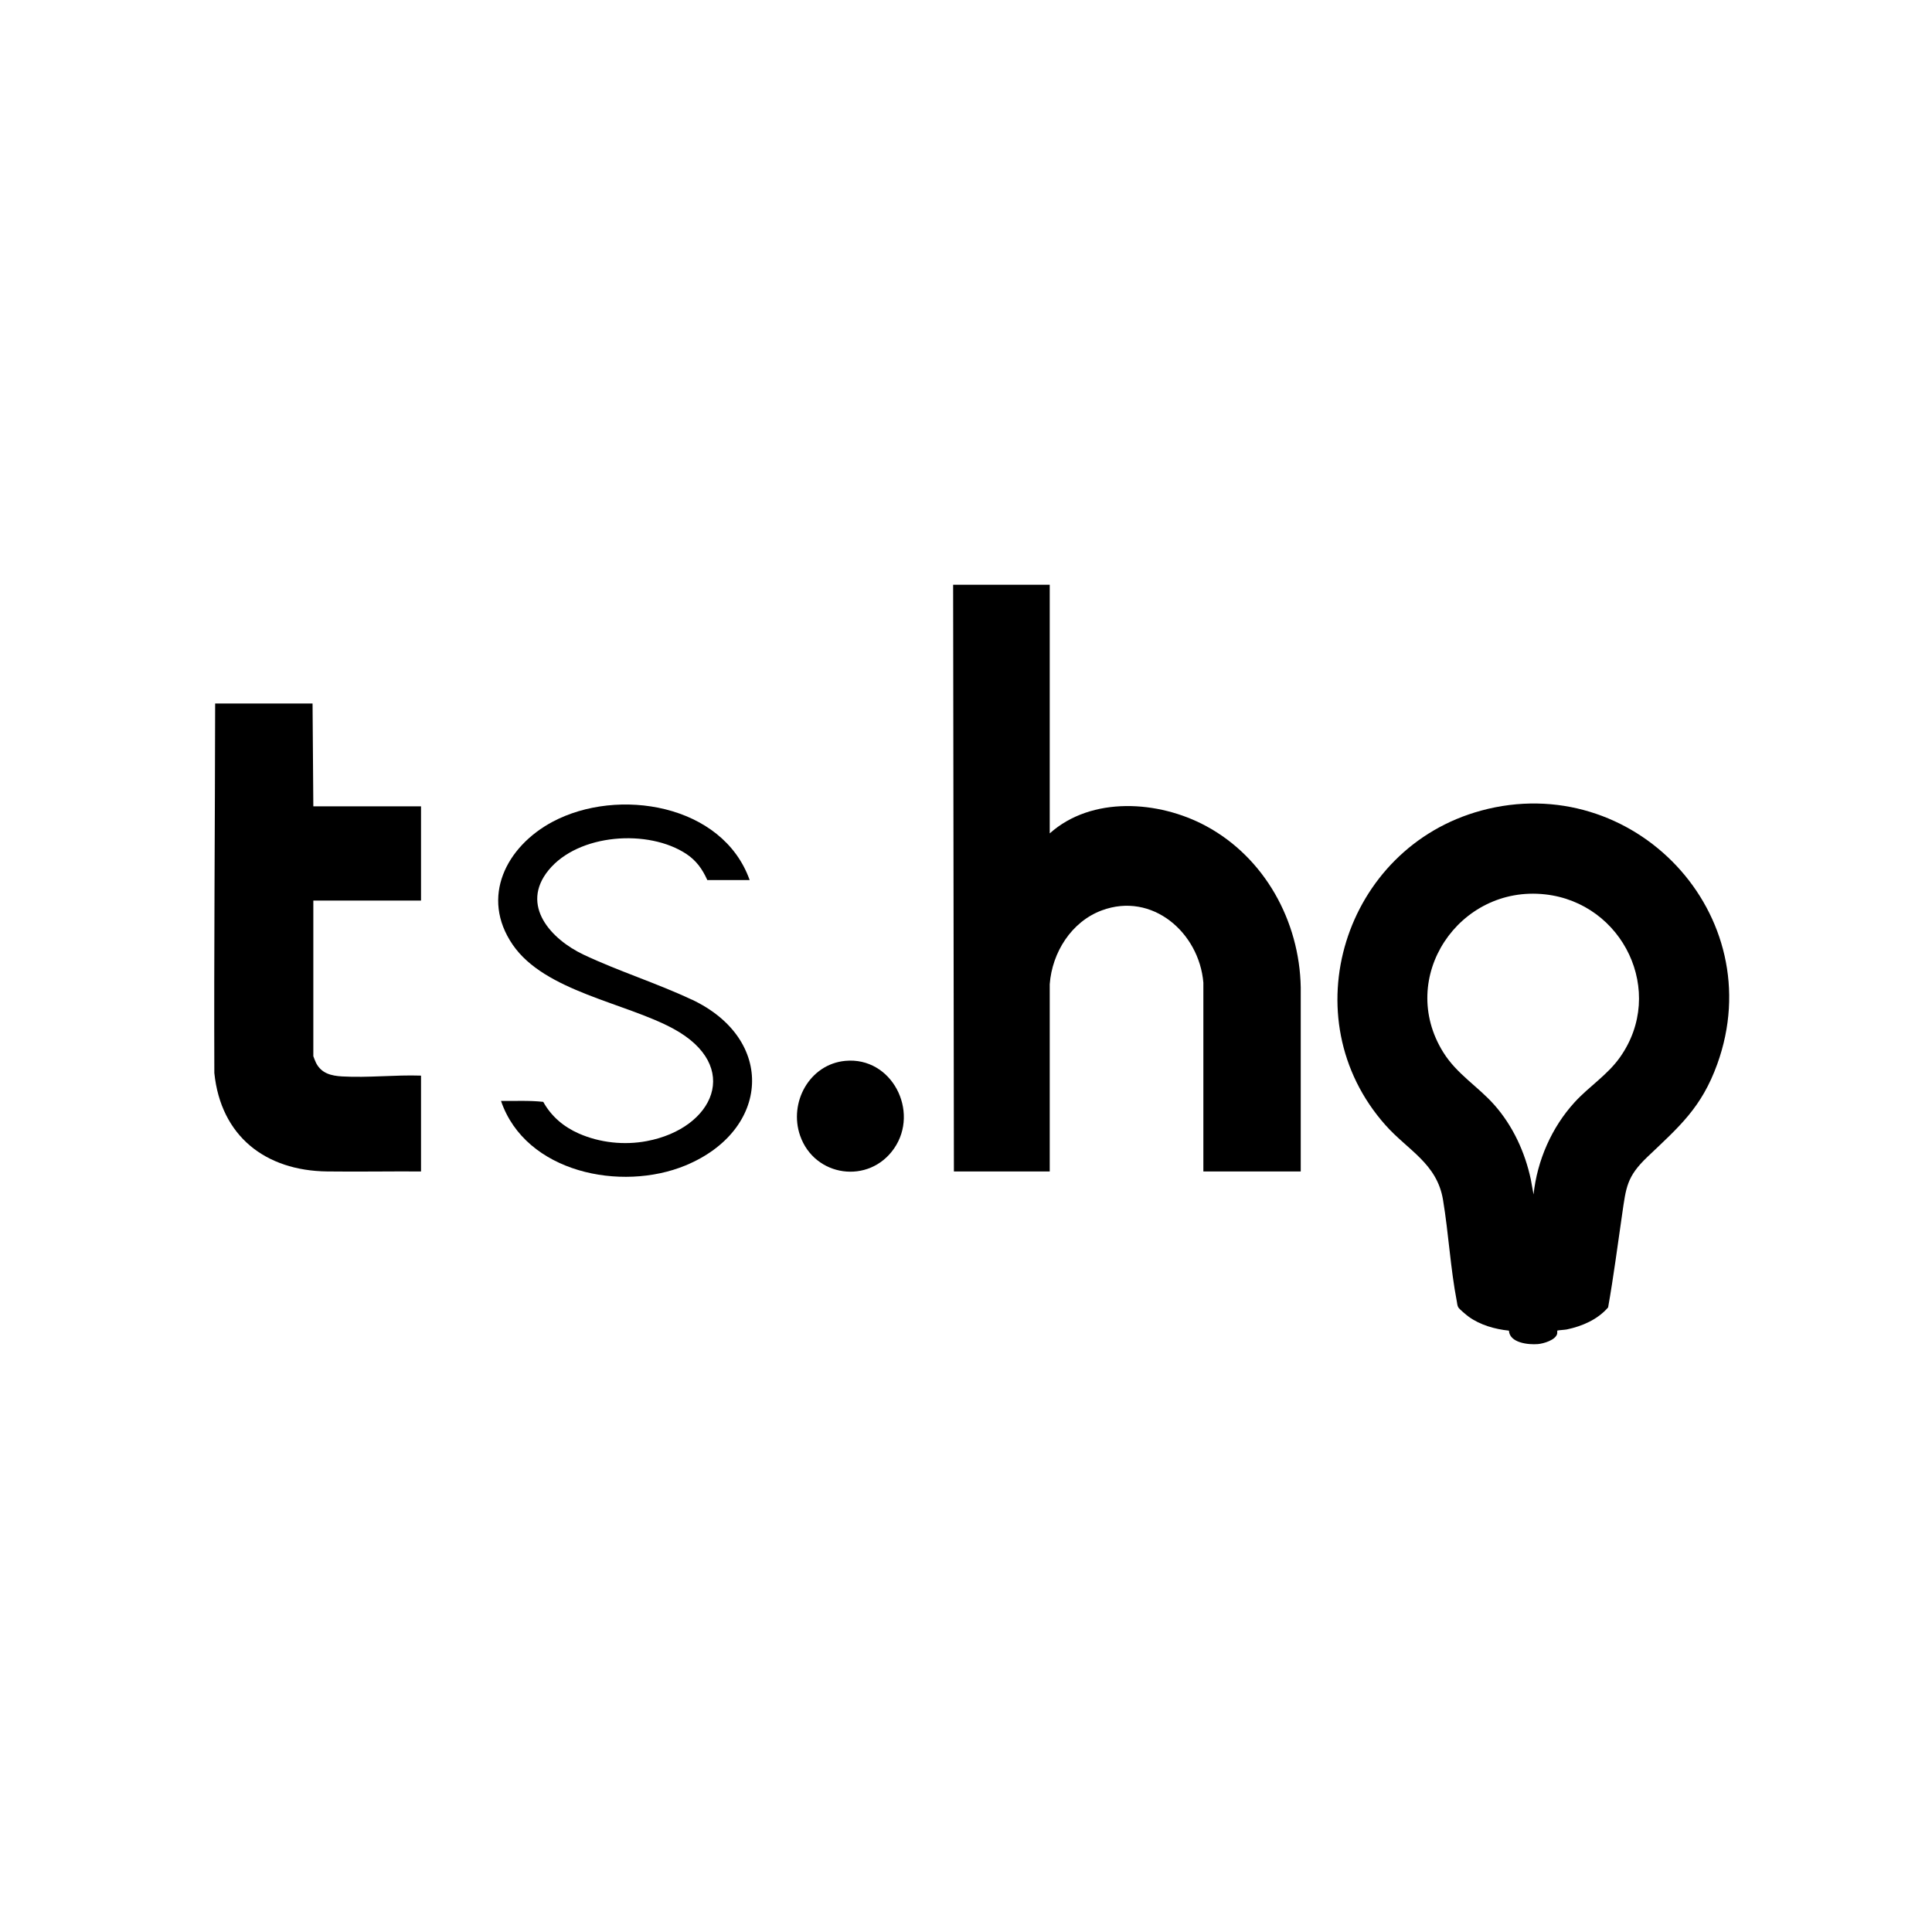<svg xmlns="http://www.w3.org/2000/svg" id="Layer_1" viewBox="0 0 500 500"><path d="M383.31,209.79c-35.42,9.61-49.42,53.63-24.75,81.39,5.79,6.52,13.33,9.91,14.89,19.33,1.45,8.71,1.91,17.67,3.58,26.34.09.48.12,1.05.37,1.48.29.51,2.13,2.02,2.69,2.43,2.95,2.15,6.82,3.24,10.42,3.61.17,3.17,5.03,3.69,7.5,3.48,1.49-.13,4.51-1.03,4.97-2.62.07-.25,0-.83.04-.87.09-.09,1.99-.2,2.47-.3,4.03-.85,7.97-2.56,10.69-5.7,1.41-7.94,2.45-16.03,3.62-24.05,1.03-7.05,1.18-9.79,6.58-14.93,8.26-7.86,13.97-12.71,18.04-23.97,13.99-38.7-21.73-76.31-61.12-65.62ZM419.26,273.61c-3.26,4.62-7.99,7.54-11.73,11.63-5.97,6.52-9.7,15.08-10.65,23.88l-.71-3.9c-1.5-7.03-4.65-13.86-9.43-19.26-4.29-4.85-9.69-7.95-13.22-13.62-12.08-19.36,4.07-43.33,26.33-40.88,20.22,2.22,31.36,25.24,19.41,42.15Z"></path><path d="M312.04,213.73c-12.17-6.54-29.52-7.76-40.37,1.95v-64.35h-25l.2,151.85h24.8v-48.47c.61-8.21,5.61-16.18,13.47-19.1,13.08-4.86,25.2,5.78,26.29,18.69v48.88s25.2,0,25.2,0v-47.65c-.31-17.19-9.37-33.63-24.59-41.8Z"></path><path d="M80.89,182.07h-25.21c-.04,31.87-.32,63.72-.21,95.61,1.68,16.37,13.24,25.3,29.2,25.49,8.1.1,16.2-.05,24.29,0v-24.8c-6.74-.23-13.67.59-20.4.21-2.83-.16-5.37-.77-6.76-3.49-.12-.23-.71-1.66-.71-1.75v-40.27h27.87v-24.39h-27.87l-.2-26.64Z"></path><path d="M178.98,258.68c-9.01-4.24-18.93-7.35-27.94-11.61-8.41-3.97-16.51-12.74-9.08-21.86,7.72-9.47,25.86-10.74,35.72-4.17,2.54,1.69,4.14,3.96,5.37,6.72h10.96c-7-19.71-34.14-24.09-51.03-15.07-11.94,6.38-18.74,19.49-10.29,31.81,8.3,12.1,29.04,14.94,41.58,21.74,17.83,9.68,10.49,25.79-6.86,29.07-5.84,1.11-12.16.44-17.6-1.95-3.93-1.73-7.13-4.43-9.22-8.2-3.63-.4-7.29-.19-10.93-.24,6.34,18.59,31.14,23.56,47.74,16.7,21.89-9.05,23.49-32.66,1.58-42.96Z"></path><path d="M218.76,274.55c-9.27.87-14.68,10.8-11.69,19.36,3.73,10.71,17.83,12.7,24.32,3.31,6.65-9.63-.61-23.8-12.63-22.67Z"></path></svg>